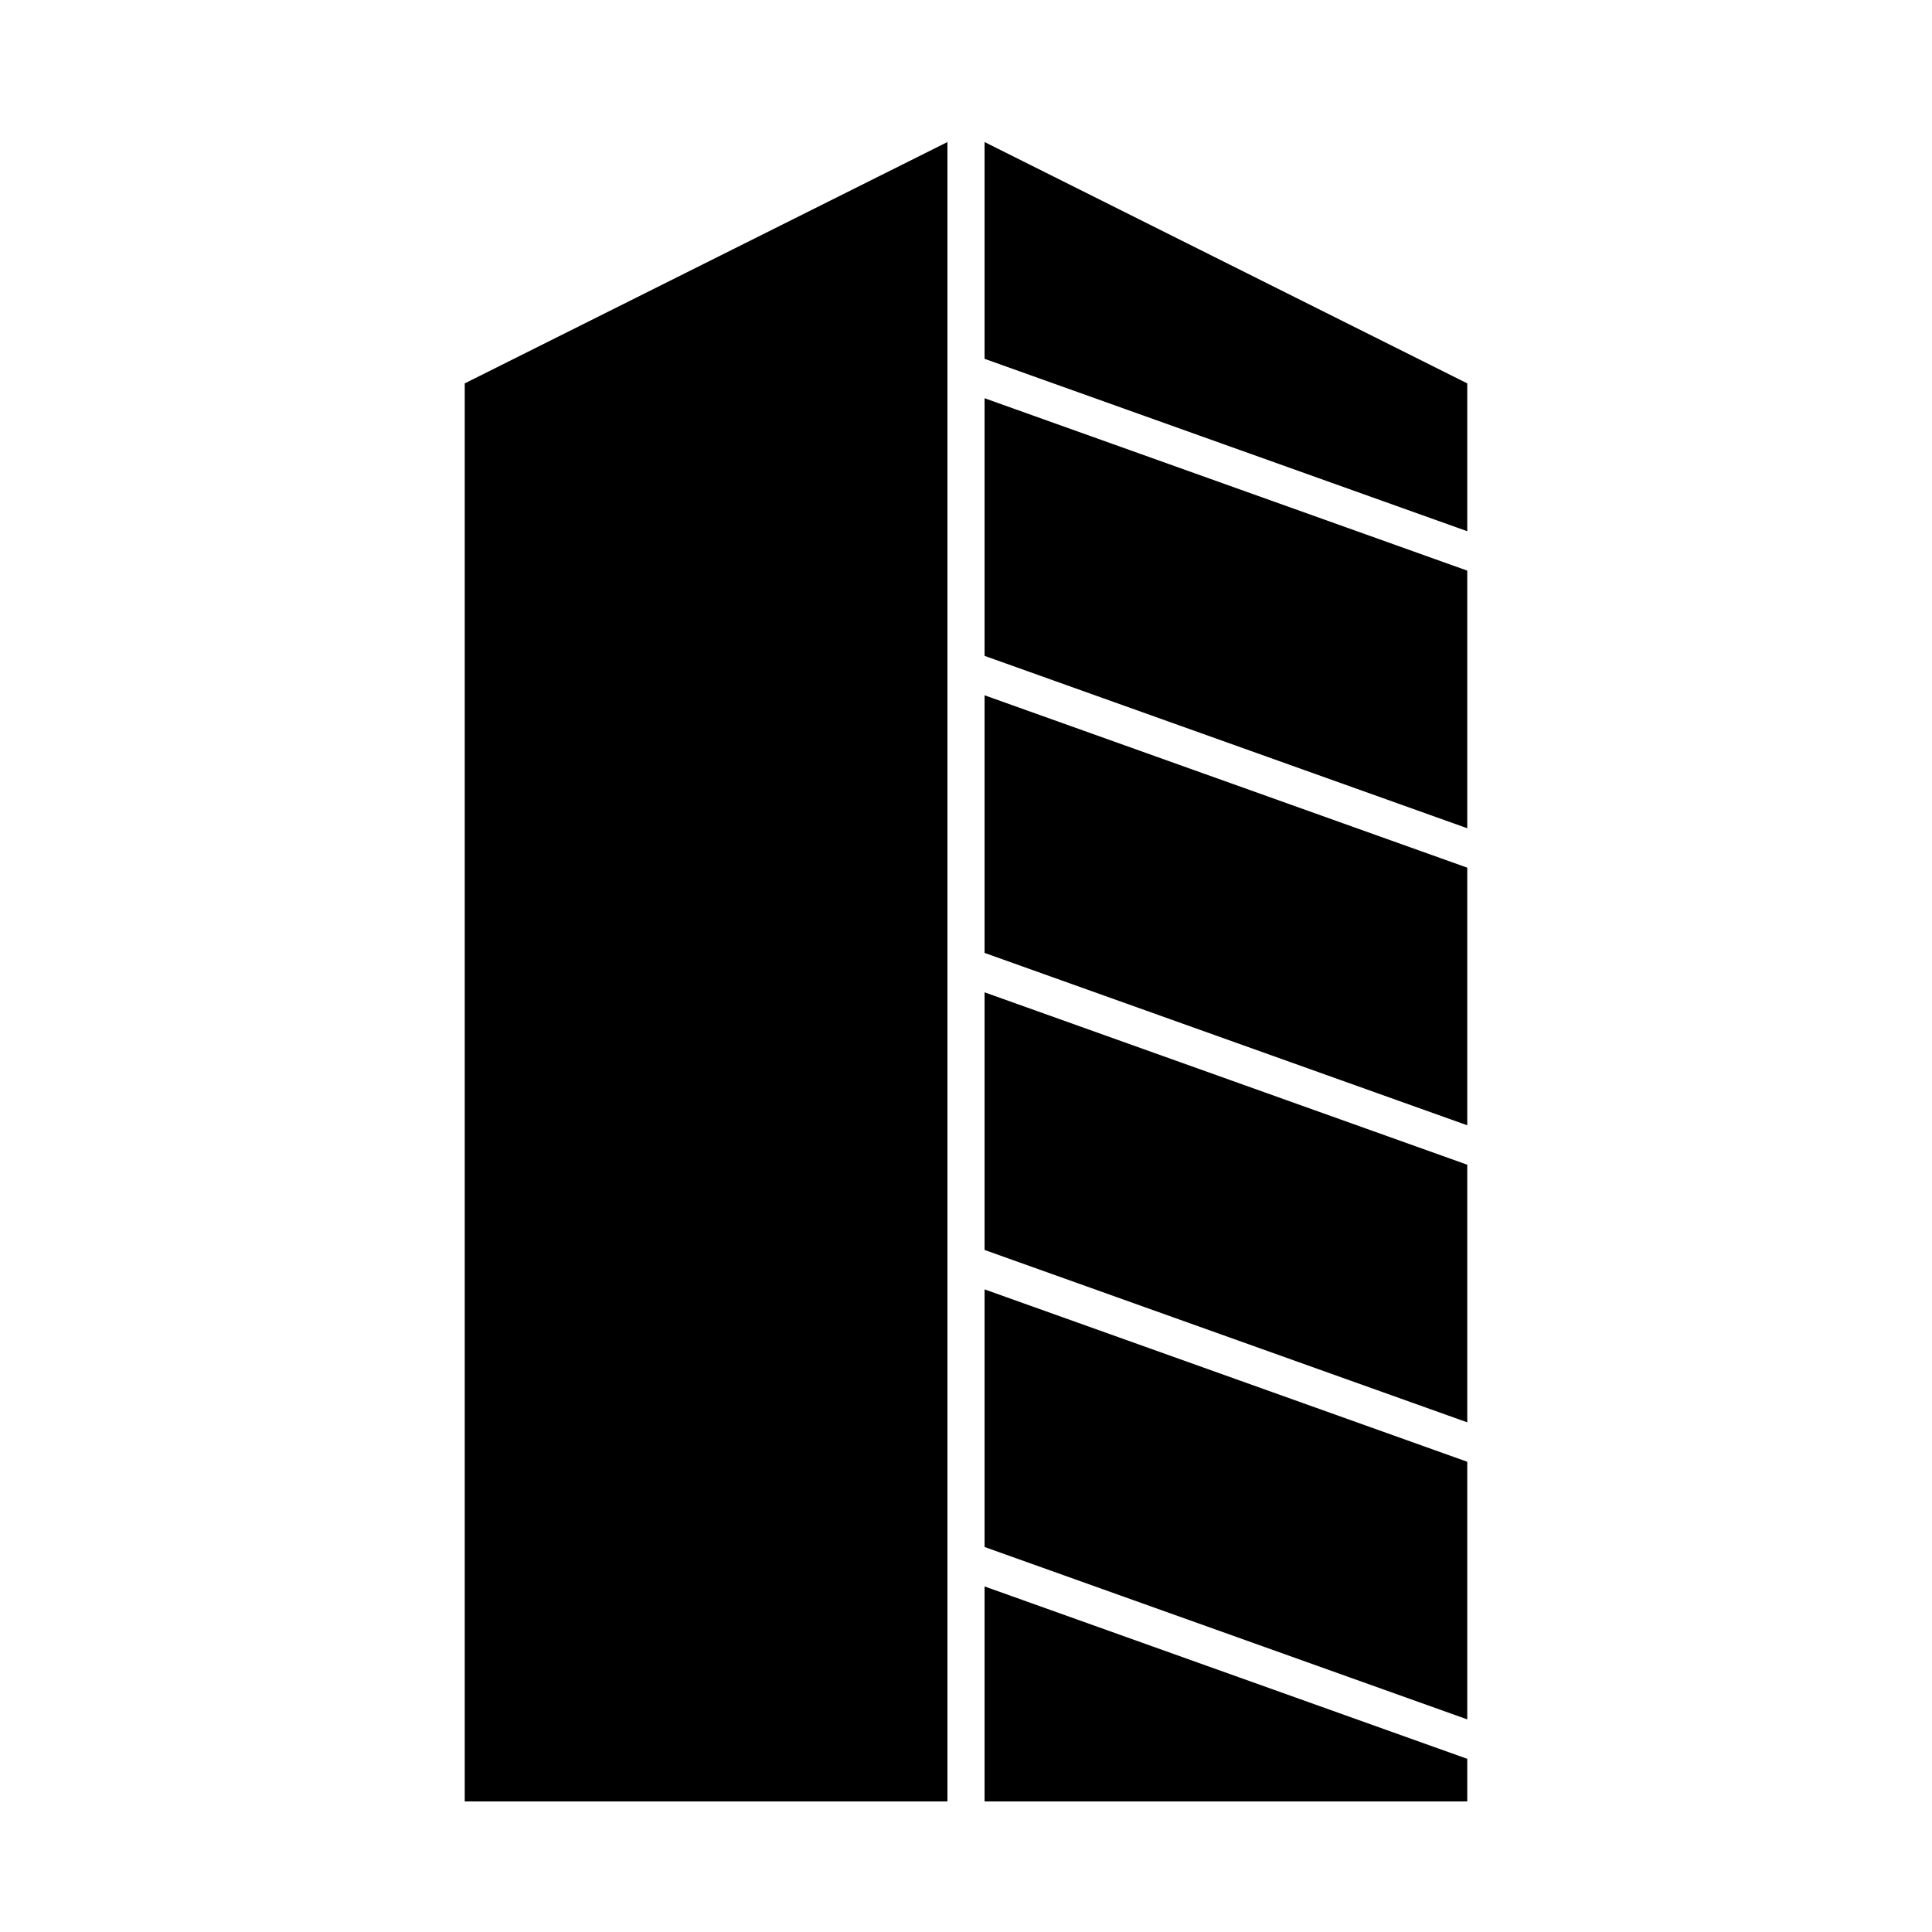 <?xml version="1.0" encoding="UTF-8"?>
<!-- Uploaded to: SVG Repo, www.svgrepo.com, Generator: SVG Repo Mixer Tools -->
<svg fill="#000000" width="800px" height="800px" version="1.1" viewBox="144 144 512 512" xmlns="http://www.w3.org/2000/svg">
 <g>
  <path d="m404.92 396.53 127.92 45.684v-68.27l-127.92-45.684z"/>
  <path d="m404.92 553.97 127.92 45.684v-68.27l-127.92-45.684z"/>
  <path d="m404.92 475.25 127.92 45.684v-68.273l-127.92-45.684z"/>
  <path d="m267.16 621.4h127.92v-439.76l-127.92 63.961z"/>
  <path d="m404.92 621.4h127.92v-11.293l-127.92-45.684z"/>
  <path d="m404.92 181.64v57.453l127.92 45.688v-39.18z"/>
  <path d="m404.92 317.81 127.92 45.684v-68.27l-127.92-45.688z"/>
 </g>
</svg>